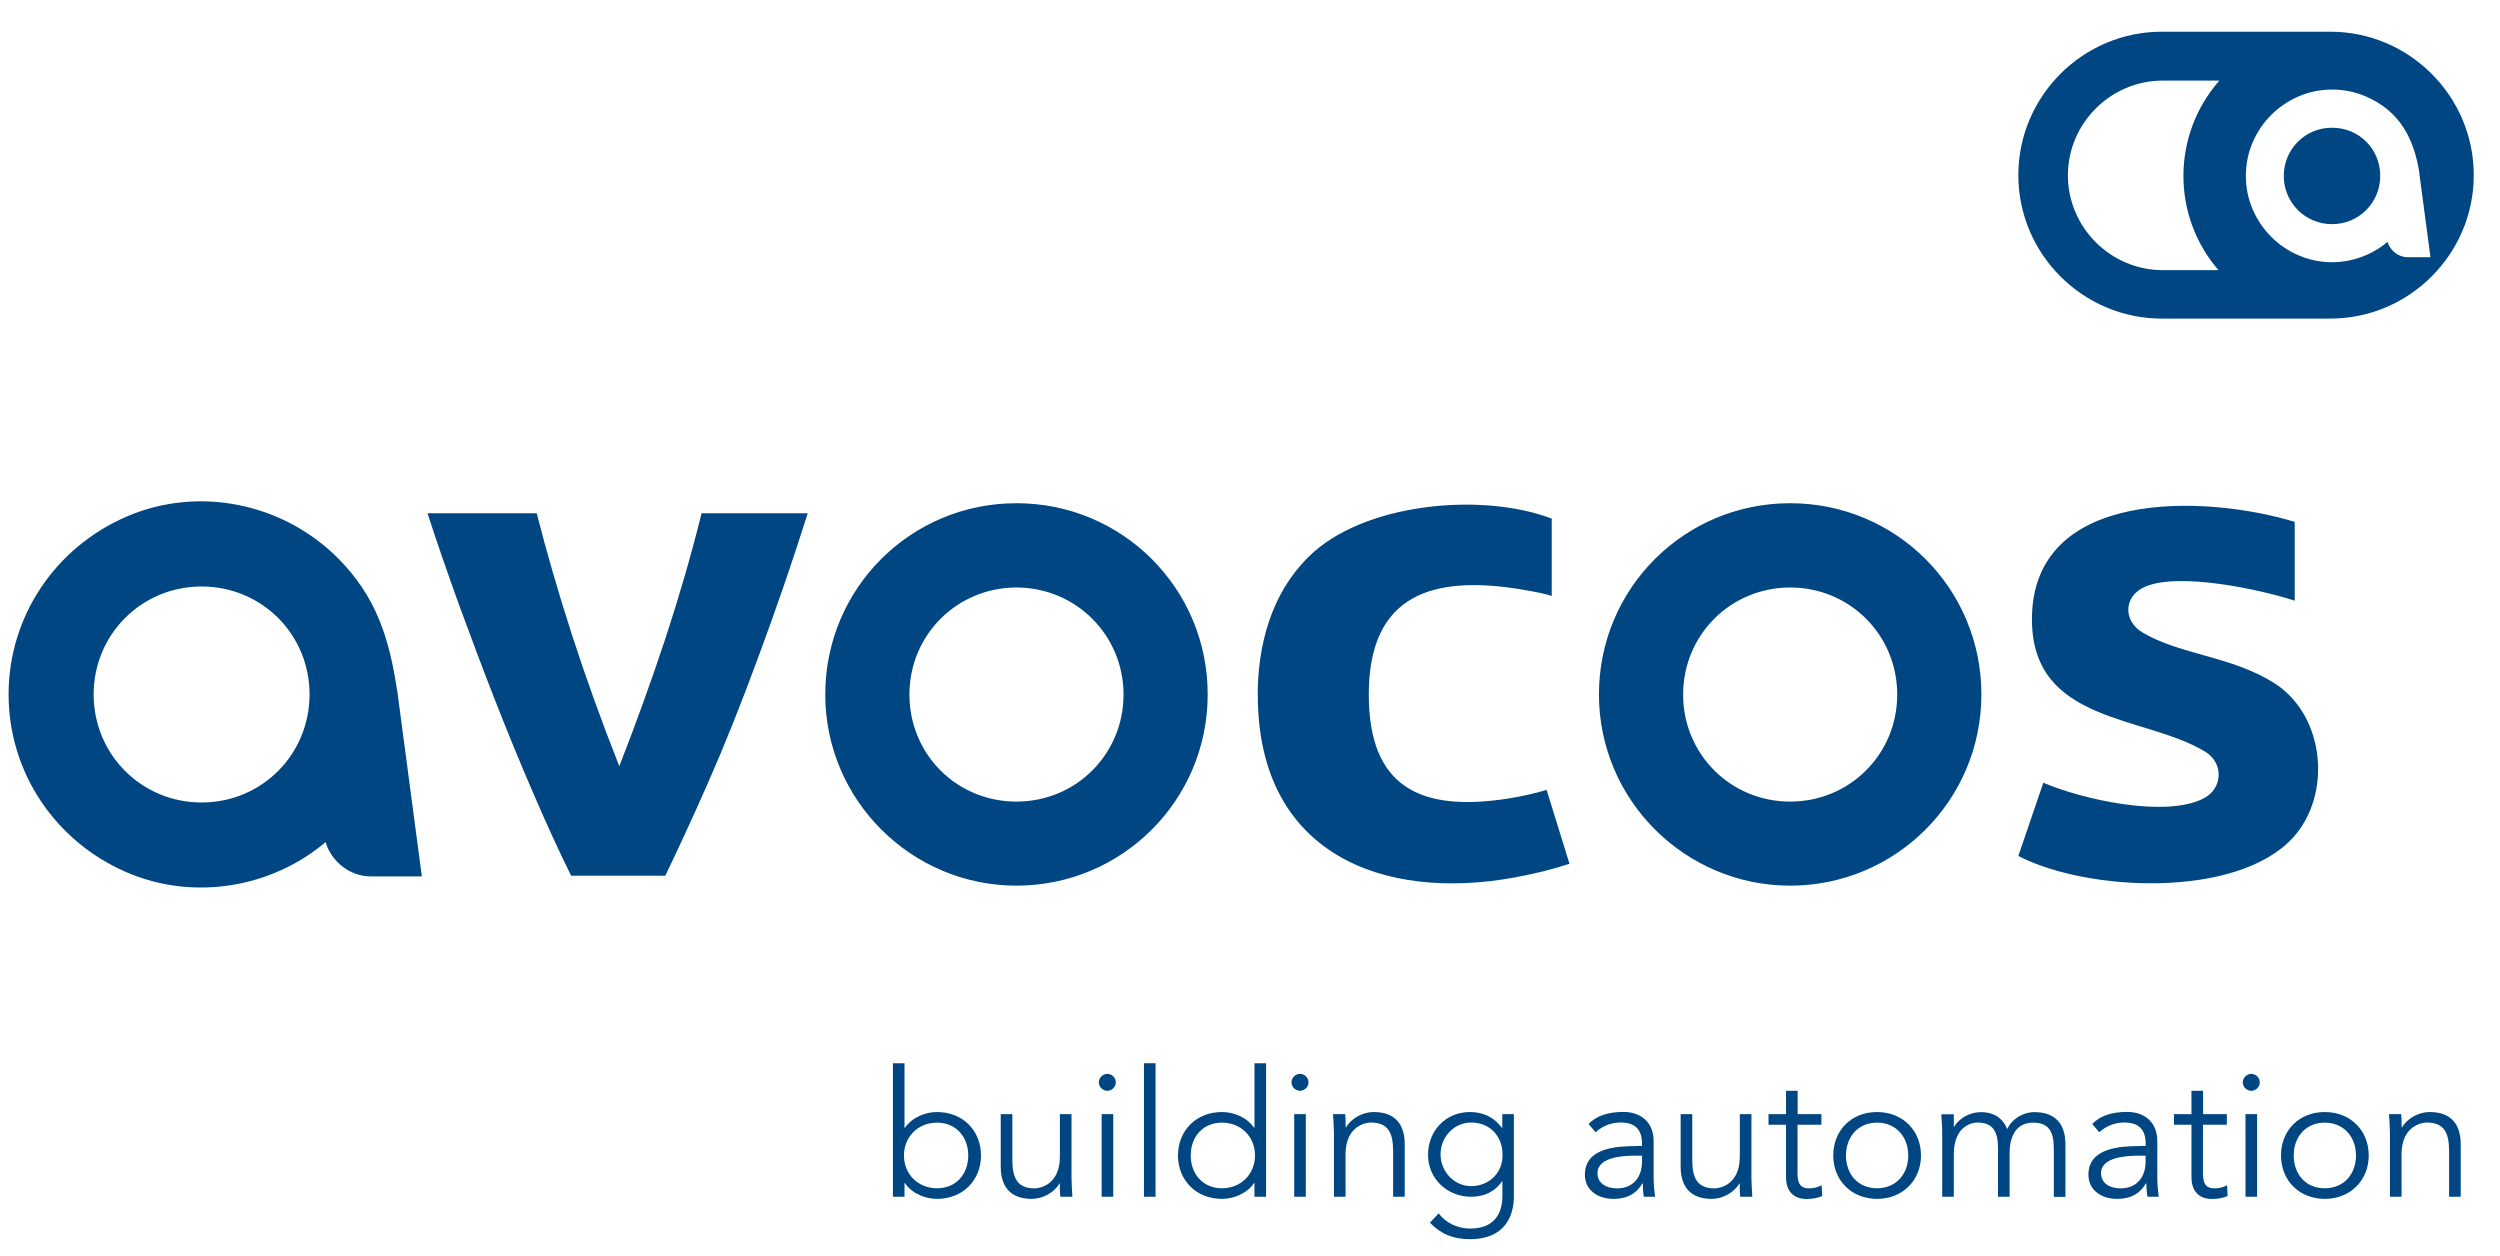 <?xml version="1.0" encoding="UTF-8"?>
<svg id="Ebene_1" data-name="Ebene 1" xmlns="http://www.w3.org/2000/svg" viewBox="0 0 223.96 112.54">
  <defs>
    <style>
      .cls-1, .cls-2 {
        fill: #004682;
      }

      .cls-2 {
        fill-rule: evenodd;
      }
    </style>
  </defs>
  <path class="cls-1" d="M79.99,107.21h1.04v-1.23h.03c.68,1,1.9,1.42,2.88,1.42,2.31,0,3.94-1.66,3.94-3.89s-1.63-3.89-3.94-3.89c-.98,0-2.2.43-2.88,1.42h-.03v-5.79h-1.04v11.96h0ZM86.74,103.51c0,1.66-1.08,2.94-2.8,2.94s-2.96-1.28-2.96-2.94,1.25-2.94,2.96-2.94,2.8,1.28,2.8,2.94h0Z"/>
  <path class="cls-1" d="M96.07,107.21c-.03-.54-.08-1.23-.08-1.63v-5.77h-1.04v3.8c0,2.7-2.02,2.85-2.25,2.85-1.55,0-2.01-.9-2.01-2.55v-4.1h-1.04v4.7c0,1.83.9,2.89,2.78,2.89.98,0,2.02-.57,2.48-1.38h.03c0,.4,0,.79.05,1.19h1.08Z"/>
  <path class="cls-1" d="M99.73,99.81h-1.04v7.4h1.04v-7.4h0ZM99.96,96.96c0-.44-.38-.76-.76-.76s-.76.32-.76.76.38.76.76.76.76-.32.76-.76h0Z"/>
  <polygon class="cls-1" points="103.52 95.25 102.48 95.25 102.48 107.21 103.52 107.21 103.52 95.25 103.52 95.25"/>
  <path class="cls-1" d="M113.42,95.25h-1.04v5.79h-.03c-.68-1-1.9-1.42-2.88-1.42-2.31,0-3.94,1.66-3.94,3.89s1.63,3.89,3.94,3.89c.98,0,2.2-.43,2.88-1.42h.03v1.23h1.04v-11.96h0ZM106.67,103.51c0-1.66,1.08-2.94,2.8-2.94s2.96,1.28,2.96,2.94-1.25,2.94-2.96,2.94-2.8-1.28-2.8-2.94h0Z"/>
  <path class="cls-1" d="M116.98,99.81h-1.04v7.4h1.04v-7.4h0ZM117.22,96.96c0-.44-.38-.76-.76-.76s-.76.32-.76.76.38.76.76.76.76-.32.76-.76h0Z"/>
  <path class="cls-1" d="M119.42,99.81c.03.54.08,1.23.08,1.63v5.77h1.04v-3.8c0-2.7,2.02-2.85,2.25-2.85,1.55,0,2.01.9,2.01,2.55v4.1h1.04v-4.7c0-1.83-.9-2.89-2.78-2.89-.98,0-2.02.57-2.48,1.38h-.03c0-.4,0-.79-.05-1.19h-1.08Z"/>
  <path class="cls-1" d="M128.09,109.52c.95,1.01,2.09,1.49,3.56,1.49,3.32,0,3.97-2.25,3.97-3.86v-7.34h-1.04v1.23h-.03c-.85-1.15-1.98-1.42-2.86-1.42-2.18,0-3.76,1.68-3.76,3.83s1.72,3.76,3.86,3.76c1.08,0,2.1-.4,2.77-1.39h.03v1.33c0,1.6-.76,2.91-2.88,2.91-1.19,0-2.21-.54-2.83-1.36l-.77.82h0ZM129.05,103.41c0-1.55,1.2-2.85,2.75-2.85,1.74,0,2.8,1.3,2.8,2.85.06,1.71-1.28,2.85-2.8,2.85s-2.75-1.3-2.75-2.85h0Z"/>
  <path class="cls-1" d="M146.58,102.67c-1.77,0-4.6.16-4.6,2.56,0,1.44,1.23,2.17,2.55,2.17,1.19,0,2.01-.41,2.61-1.39h.03c0,.4.03.84.09,1.2h1.01c-.06-.4-.13-1.09-.13-1.66v-3.31c0-1.8-1.25-2.63-2.7-2.63s-2.45.38-3.13,1.08l.63.74c.63-.57,1.39-.87,2.26-.87,1.28,0,1.9.63,1.9,1.91v.19h-.52ZM147.1,103.53v.54c0,1.31-.73,2.39-2.25,2.39-.84,0-1.74-.38-1.74-1.36,0-1.49,2.39-1.57,3.45-1.57h.54Z"/>
  <path class="cls-1" d="M156.98,107.21c-.03-.54-.08-1.23-.08-1.63v-5.77h-1.04v3.8c0,2.7-2.02,2.85-2.25,2.85-1.55,0-2.01-.9-2.01-2.55v-4.1h-1.04v4.7c0,1.83.9,2.89,2.78,2.89.98,0,2.02-.57,2.48-1.38h.03c0,.4,0,.79.05,1.19h1.08Z"/>
  <path class="cls-1" d="M163.18,99.81h-2.14v-2.09h-1.04v2.09h-1.57v.95h1.57v4.67c0,1.63,1.04,1.98,1.83,1.98.52,0,1.03-.09,1.41-.27l-.05-.96c-.32.17-.71.28-1.08.28-.65,0-1.08-.22-1.08-1.33v-4.37h2.14v-.95h0Z"/>
  <path class="cls-1" d="M172.09,103.51c0-2.23-1.63-3.89-3.94-3.89s-3.92,1.66-3.92,3.89,1.63,3.89,3.92,3.89,3.94-1.66,3.94-3.89h0ZM170.95,103.51c0,1.66-1.08,2.94-2.8,2.94s-2.78-1.28-2.78-2.94,1.08-2.94,2.78-2.94,2.8,1.28,2.8,2.94h0Z"/>
  <path class="cls-1" d="M173.99,107.21h1.04v-3.8c0-2.7,1.83-2.85,2.09-2.85,1.44,0,1.87.82,1.87,2.33v4.32h1.04v-3.94c0-1.38.54-2.7,2.09-2.7,1.44,0,1.87.82,1.87,2.33v4.32h1.04v-4.7c0-1.83-.9-2.89-2.78-2.89-1,0-2.01.59-2.44,1.53-.49-1.27-1.55-1.53-2.36-1.53-.89,0-1.88.46-2.39,1.31h-.03v-1.12h-1.12c.03.55.08,1.09.08,1.64v5.76h0Z"/>
  <path class="cls-1" d="M191.69,102.67c-1.77,0-4.6.16-4.6,2.56,0,1.44,1.23,2.17,2.55,2.17,1.19,0,2.01-.41,2.61-1.39h.03c0,.4.03.84.1,1.2h1.01c-.06-.4-.13-1.09-.13-1.66v-3.31c0-1.8-1.25-2.63-2.7-2.63s-2.45.38-3.13,1.08l.63.74c.63-.57,1.39-.87,2.26-.87,1.28,0,1.9.63,1.9,1.91v.19h-.52ZM192.21,103.53v.54c0,1.31-.73,2.39-2.25,2.39-.84,0-1.74-.38-1.74-1.36,0-1.49,2.39-1.57,3.45-1.57h.54Z"/>
  <path class="cls-1" d="M199.5,99.81h-2.14v-2.09h-1.04v2.09h-1.57v.95h1.57v4.67c0,1.63,1.04,1.98,1.83,1.98.52,0,1.03-.09,1.41-.27l-.05-.96c-.32.17-.71.28-1.08.28-.65,0-1.08-.22-1.08-1.33v-4.37h2.14v-.95h0Z"/>
  <path class="cls-1" d="M202.2,99.81h-1.04v7.4h1.04v-7.4h0ZM202.44,96.96c0-.44-.38-.76-.76-.76s-.76.32-.76.76.38.76.76.76.76-.32.76-.76h0Z"/>
  <path class="cls-1" d="M212.2,103.51c0-2.23-1.63-3.89-3.94-3.89s-3.92,1.66-3.92,3.89,1.63,3.89,3.92,3.89,3.94-1.66,3.94-3.89h0ZM211.06,103.51c0,1.66-1.08,2.94-2.8,2.94s-2.78-1.28-2.78-2.94,1.08-2.94,2.78-2.94,2.8,1.28,2.8,2.94h0Z"/>
  <path class="cls-1" d="M214.02,99.81c.03.54.08,1.23.08,1.63v5.77h1.04v-3.8c0-2.7,2.02-2.85,2.25-2.85,1.55,0,2.01.9,2.01,2.55v4.1h1.04v-4.7c0-1.83-.9-2.89-2.78-2.89-.98,0-2.02.57-2.48,1.38h-.03c0-.4,0-.79-.05-1.19h-1.08Z"/>
  <path class="cls-1" d="M35.58,61.83l2.21,16.68h-4.6c-1.84,0-3.51-1.33-4.02-3.07-4.91,4.14-11.89,5.26-17.81,2.71-6.4-2.75-10.59-8.95-10.59-15.94s4.18-13.18,10.59-15.94c6.43-2.77,13.99-1.2,18.91,3.73,3.42,3.42,4.6,7.16,5.3,11.83h0ZM18.06,52.54c-5.38,0-9.67,4.29-9.67,9.67s4.29,9.68,9.67,9.68,9.67-4.29,9.67-9.68-4.29-9.67-9.67-9.67h0ZM91.06,79.34c-9.39,0-17.13-7.64-17.13-17.13s7.64-17.13,17.13-17.13,17.13,7.63,17.13,17.13-7.69,17.13-17.13,17.13h0ZM91.06,52.63c-5.29,0-9.59,4.22-9.59,9.59s4.25,9.59,9.59,9.59,9.59-4.25,9.59-9.59-4.29-9.59-9.59-9.59h0ZM160.37,52.63c-5.33,0-9.59,4.25-9.59,9.59s4.25,9.59,9.59,9.59,9.59-4.25,9.59-9.59-4.25-9.59-9.59-9.59h0ZM180.81,76.68l2.24-6.56c3.51,1.5,10.95,3.17,14.37,1.4,1.73-.9,1.79-3.18.13-4.18-5.37-3.29-15.52-2.48-15.52-11.86,0-11.76,15.5-11.18,23.54-8.73v7.06c-3.1-1.01-10.39-2.58-13.42-1.24-1.93.84-1.97,3.06-.2,4.1,3.44,2.02,7.96,2.09,11.83,4.55,4.53,2.92,5.15,10.01,1.6,13.86-5.01,5.4-18.29,4.83-24.55,1.61h0ZM112.67,62.29c0-4.55,1.23-9.12,4.54-12.39,4.91-4.88,15.57-5.82,21.8-3.44v6.93c-.42-.16-1.37-.36-2.85-.61-7.69-1.23-13.54.36-13.54,9.44,0,8.34,4.67,10.53,12.46,9.32,1.3-.21,2.46-.47,3.47-.78l2.05,6.62c-1.45.48-3.08.89-4.88,1.22-11.86,2.19-23.04-2.14-23.04-16.32h0ZM51.16,78.44c-1.09-2.2-2.21-4.64-3.36-7.32-2.41-5.55-4.58-11.21-6.66-16.89-1.04-2.89-2-5.63-2.84-8.25h9.78c.89,3.49,1.95,7.15,3.19,10.99,1.25,3.84,2.65,7.74,4.21,11.67,1.53-3.92,2.91-7.76,4.16-11.53,1.23-3.77,2.31-7.48,3.21-11.13h9.51c-1.34,4.23-2.8,8.5-4.4,12.81-1.59,4.32-3.11,8.12-4.56,11.4-1.45,3.29-2.73,6.04-3.8,8.26h-8.45ZM160.37,79.34c-9.39,0-17.13-7.64-17.13-17.13s7.64-17.13,17.13-17.13,17.13,7.63,17.13,17.13-7.69,17.13-17.13,17.13h0Z"/>
  <path class="cls-2" d="M193.66,2.84h15.1c7.07,0,12.85,5.78,12.85,12.85s-5.78,12.85-12.85,12.85h-15.1c-7.07,0-12.85-5.78-12.85-12.85s5.78-12.85,12.85-12.85h0ZM216.74,15.59l.99,7.45h-2.05c-.82,0-1.57-.59-1.79-1.37-2.2,1.85-5.3,2.36-7.96,1.21-1.87-.8-3.32-2.26-4.13-4.13-.81-1.87-.81-4.12,0-5.99.8-1.87,2.26-3.32,4.13-4.13,1.87-.81,4.11-.81,5.99,0,3.05,1.31,4.35,3.76,4.83,6.95h0ZM208.91,11.44c-2.4,0-4.32,1.92-4.32,4.32s1.93,4.32,4.32,4.32,4.32-1.9,4.32-4.32-1.9-4.32-4.32-4.32h0ZM198.82,7.22c-4.26,4.85-4.3,12.1-.08,16.98h-5c-4.66,0-8.49-3.83-8.49-8.49s3.83-8.49,8.49-8.49h5.07Z"/>
</svg>